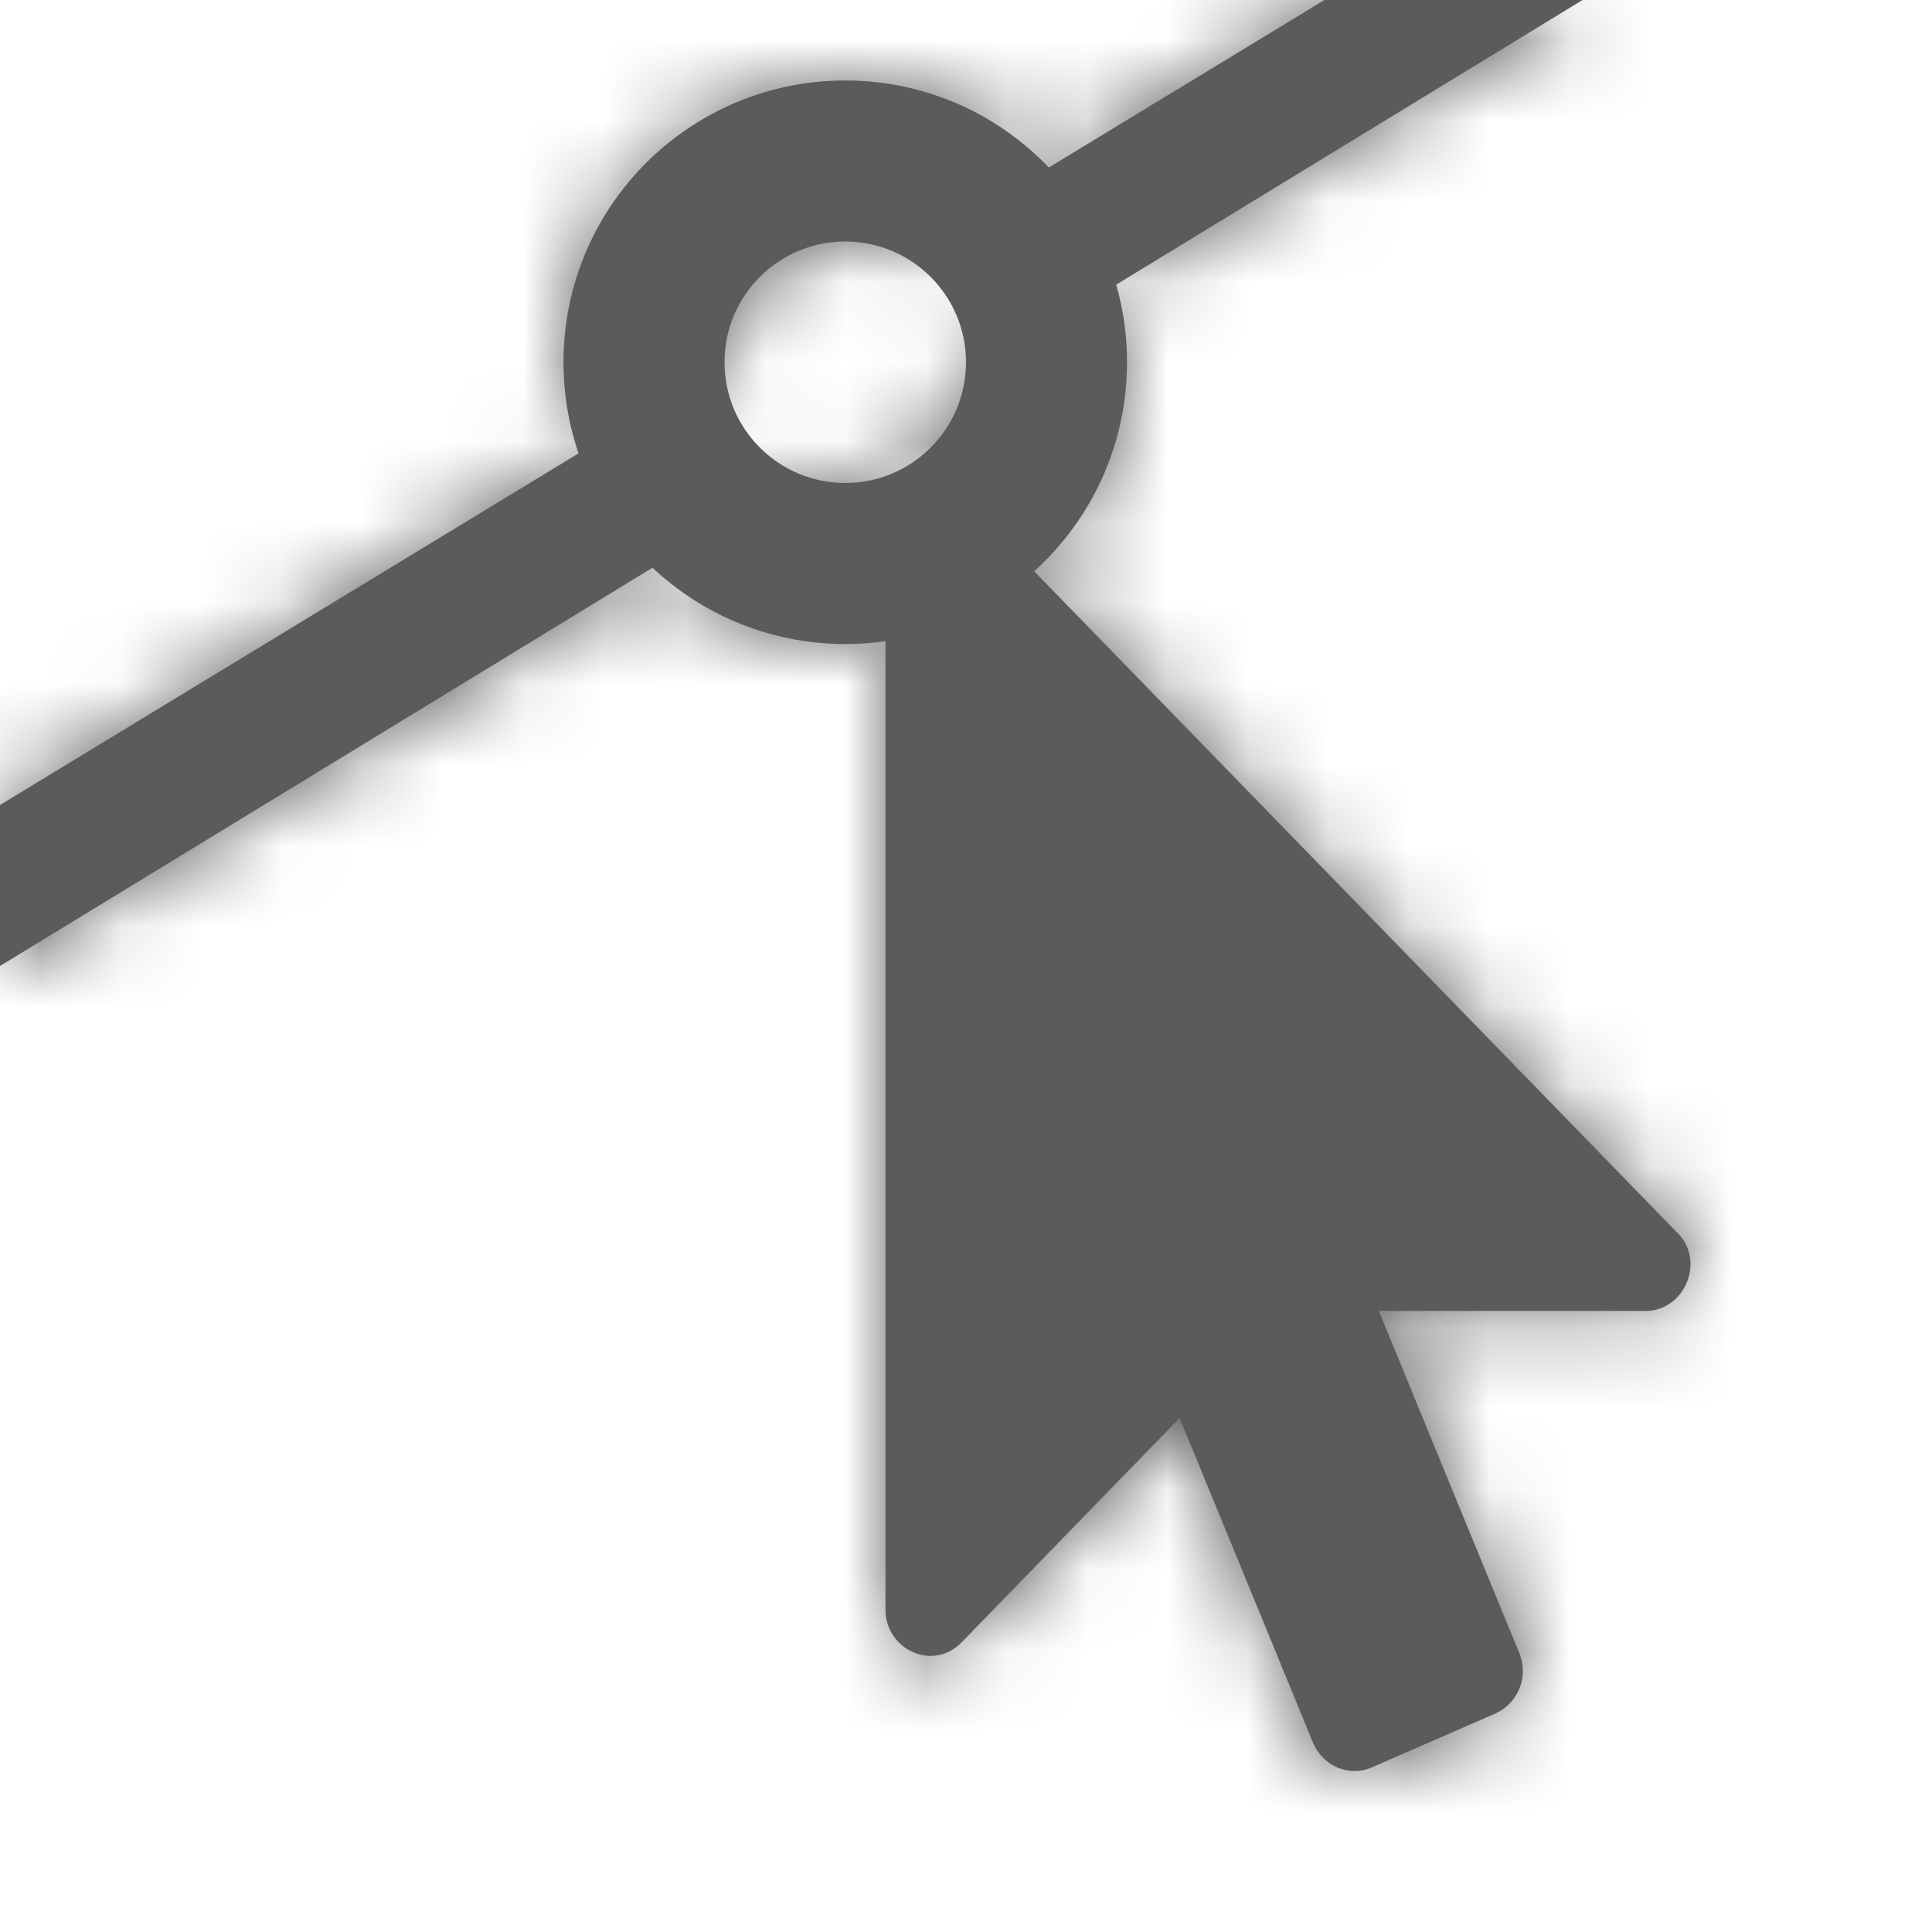 <svg xmlns="http://www.w3.org/2000/svg" xmlns:xlink="http://www.w3.org/1999/xlink" width="24" height="24" viewBox="0 0 24 24">
  <defs>
    <path id="edit_anchor-a" d="M13.5,11 C11.567,11 10,9.433 10,7.5 C10,5.567 11.567,4 13.5,4 C15.433,4 17,5.567 17,7.5 C17,9.433 15.433,11 13.5,11 Z M13.5,9 C14.328,9 15,8.328 15,7.5 C15,6.672 14.328,6 13.5,6 C12.672,6 12,6.672 12,7.5 C12,8.328 12.672,9 13.5,9 Z M12,7.53 C12.013,8.163 12.417,8.7 12.981,8.908 L3,15 L3,13 L12,7.53 Z M14.217,6.182 L19.453,3 L22.659,3 L14.989,7.682 C14.996,7.622 15,7.562 15,7.5 C15,6.931 14.684,6.437 14.217,6.182 Z M23.443,19.285 L20.128,19.285 L21.873,23.535 C21.995,23.83 21.856,24.16 21.578,24.285 L20.041,24.955 C19.755,25.08 19.434,24.937 19.312,24.651 L17.654,20.615 L14.946,23.401 C14.585,23.772 14,23.486 14,22.999 L14,9.572 C14,9.059 14.623,8.809 14.946,9.17 L23.834,18.312 C24.193,18.661 23.928,19.285 23.443,19.285 Z"/>
  </defs>
  <g fill="none" fill-rule="evenodd" transform="translate(-3 -3)">
    <mask id="edit_anchor-b" fill="#fff">
      <use xlink:href="#edit_anchor-a"/>
    </mask>
    <use fill="#5B5B5B" fill-rule="nonzero" xlink:href="#edit_anchor-a"/>
    <g fill="#5B5B5B" mask="url(#edit_anchor-b)">
      <rect width="30" height="30"/>
    </g>
  </g>
</svg>
